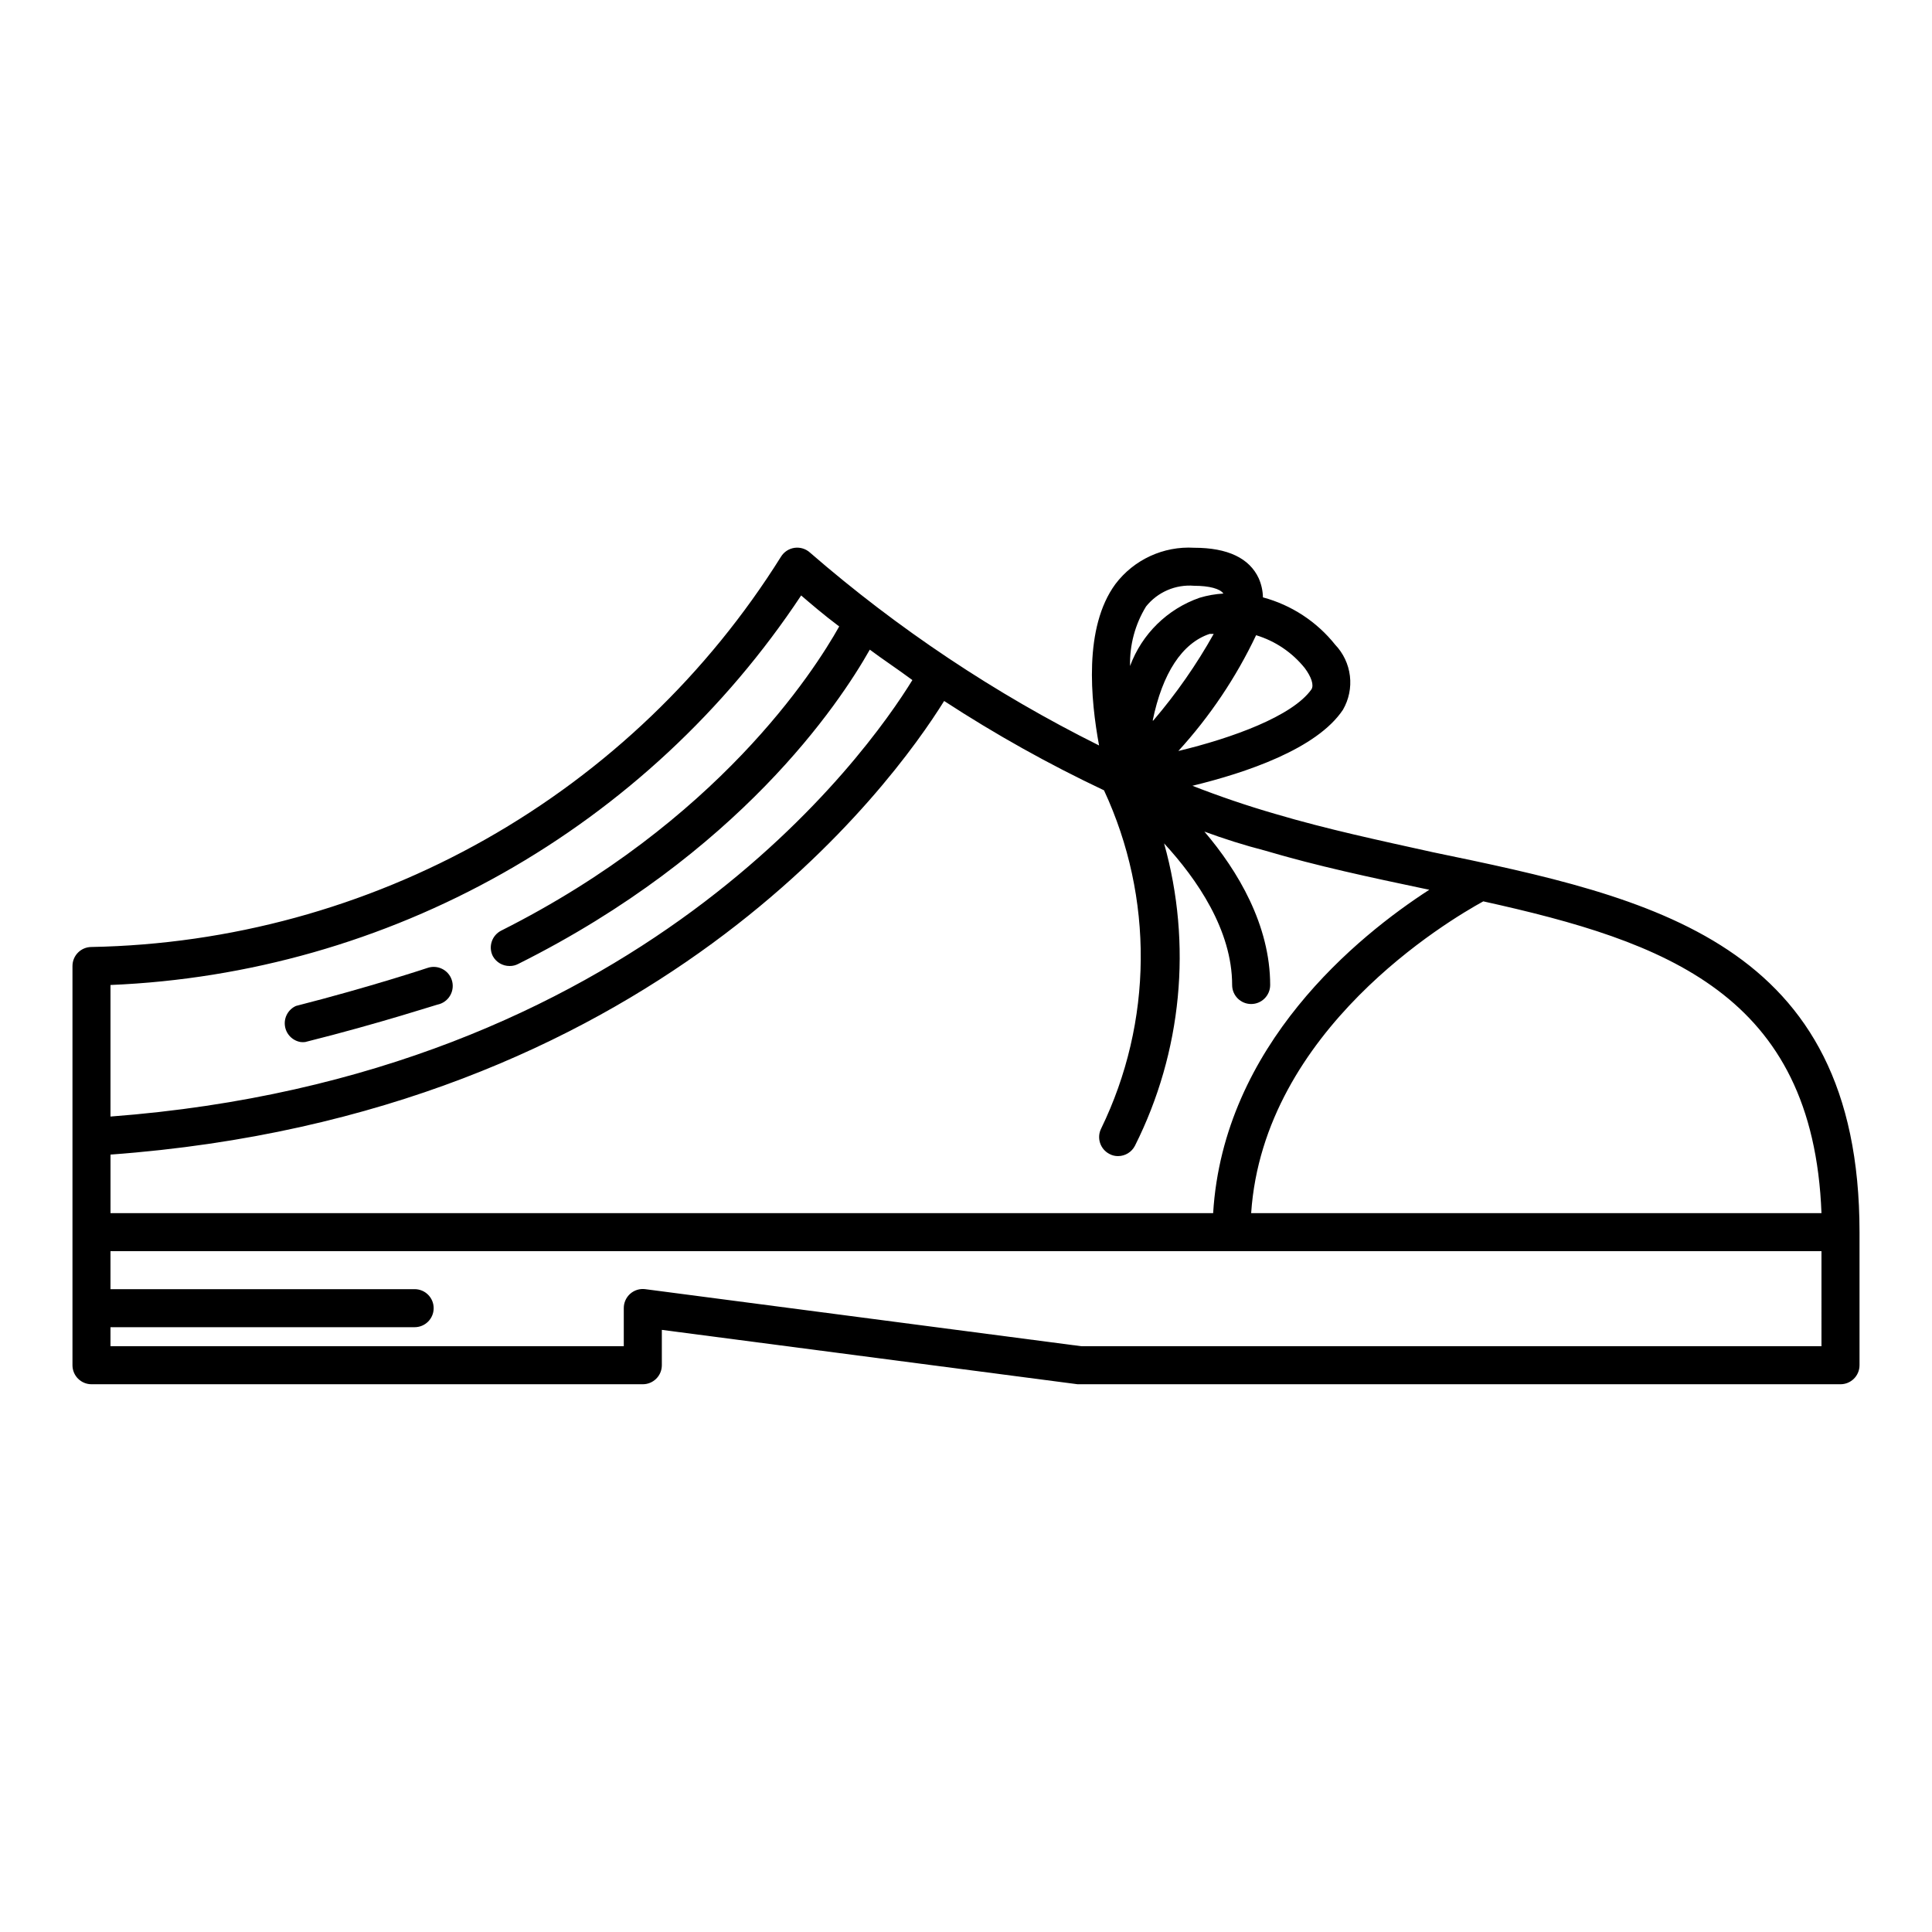<?xml version="1.0" encoding="UTF-8"?>
<!-- Uploaded to: SVG Repo, www.svgrepo.com, Generator: SVG Repo Mixer Tools -->
<svg fill="#000000" width="800px" height="800px" version="1.1" viewBox="144 144 512 512" xmlns="http://www.w3.org/2000/svg">
 <g>
  <path d="m523.38 369.77c-13.656-3.023-27.66-5.996-41.414-10.074-7.508-2.168-14.863-4.684-21.965-7.457 14.105-3.426 32.949-9.723 39.902-20.152h-0.004c1.566-2.711 2.215-5.856 1.84-8.961-0.371-3.106-1.742-6.008-3.902-8.27-4.879-6.121-11.59-10.516-19.145-12.547-0.035-1.734-0.41-3.445-1.109-5.035-2.469-5.344-8.211-8.113-17.129-8.113-8.125-0.473-15.949 3.137-20.859 9.621-8.465 11.539-6.551 30.684-4.332 42.773-27.578-13.734-53.305-30.898-76.578-51.086-1.109-1.02-2.613-1.492-4.106-1.289-1.492 0.203-2.812 1.066-3.606 2.348-19.453 31.078-46.352 56.812-78.258 74.875-31.906 18.059-67.816 27.875-104.47 28.559-2.781 0-5.039 2.254-5.039 5.039v105.8c0 1.336 0.531 2.621 1.477 3.562 0.945 0.945 2.227 1.477 3.562 1.477h146.11c1.336 0 2.617-0.531 3.562-1.477 0.945-0.941 1.477-2.227 1.477-3.562v-9.371l110.18 14.41h202.18c1.336 0 2.617-0.531 3.562-1.477 0.945-0.941 1.477-2.227 1.477-3.562v-35.266c0-77.082-55.066-88.668-113.41-100.76zm103.33 95.723h-151.14c3.273-48.617 52.348-77.586 61.516-82.625 48.316 10.684 87.41 24.539 89.625 82.625zm-105.39-86 1.461 0.301c-18.945 12.246-54.562 41.113-57.285 85.699h-292.21v-15.516c143.99-10.531 207.42-98.496 220.92-120.21l-0.004-0.004c13.57 8.848 27.727 16.758 42.371 23.68 13.246 28.469 12.969 61.387-0.754 89.629-1.246 2.477-0.254 5.492 2.215 6.75 0.699 0.375 1.477 0.566 2.269 0.555 1.895-0.004 3.629-1.078 4.484-2.769 12.449-24.812 15.199-53.375 7.707-80.105 8.766 9.52 18.035 23.023 18.035 37.531 0 2.785 2.258 5.039 5.039 5.039s5.039-2.254 5.039-5.039c0-15.82-8.516-30.23-17.434-40.656 5.039 1.863 10.578 3.629 16.07 5.039 13.906 4.129 28.215 7.152 42.07 10.074zm-31.539-58.441c1.762 2.367 2.469 4.535 1.762 5.644-5.039 7.106-21.008 12.898-35.266 16.324 8.352-9.152 15.297-19.492 20.605-30.684 5.078 1.539 9.574 4.578 12.898 8.715zm-40.305 13.906c2.57-12.543 7.809-20.555 15.113-22.973h1.059c-4.57 8.164-9.938 15.859-16.02 22.973zm10.984-35.719c4.082 0 6.902 0.805 7.758 2.066v-0.004c-2.137 0.121-4.25 0.492-6.297 1.109-8.543 2.969-15.309 9.605-18.441 18.086-0.141-5.555 1.328-11.031 4.234-15.77 3.066-3.836 7.848-5.894 12.746-5.488zm-104.14 2.57c2.418 2.066 5.844 5.039 10.078 8.211-6.699 11.941-32.195 51.742-89.578 80.609h-0.004c-2.469 1.258-3.461 4.273-2.215 6.75 0.895 1.637 2.617 2.644 4.484 2.621 0.789 0.008 1.57-0.184 2.266-0.555 58.492-29.223 84.992-68.82 93.156-83.281 3.426 2.57 7.203 5.039 11.285 8.062-11.891 19.344-72.5 105.09-212.51 115.67v-34.863c36.496-1.512 72.113-11.656 103.93-29.602 31.816-17.945 58.926-43.176 79.102-73.629zm270.39 198.95h-196.18l-115.53-15.117c-1.445-0.188-2.898 0.258-3.992 1.223-1.09 0.969-1.711 2.359-1.699 3.816v10.078h-136.03v-5.039h80.609c2.781 0 5.039-2.258 5.039-5.039s-2.258-5.039-5.039-5.039h-80.609v-10.074h453.43z"/>
  <path d="m223.66 420.15c0.402 0.047 0.809 0.047 1.211 0 20.152-5.039 35.266-10.078 35.668-10.078 2.644-0.891 4.066-3.754 3.176-6.398s-3.754-4.062-6.398-3.172c0 0-15.113 5.039-34.863 10.078v-0.004c-2.031 0.902-3.234 3.031-2.953 5.234 0.277 2.207 1.969 3.969 4.16 4.34z"/>
 </g>
</svg>